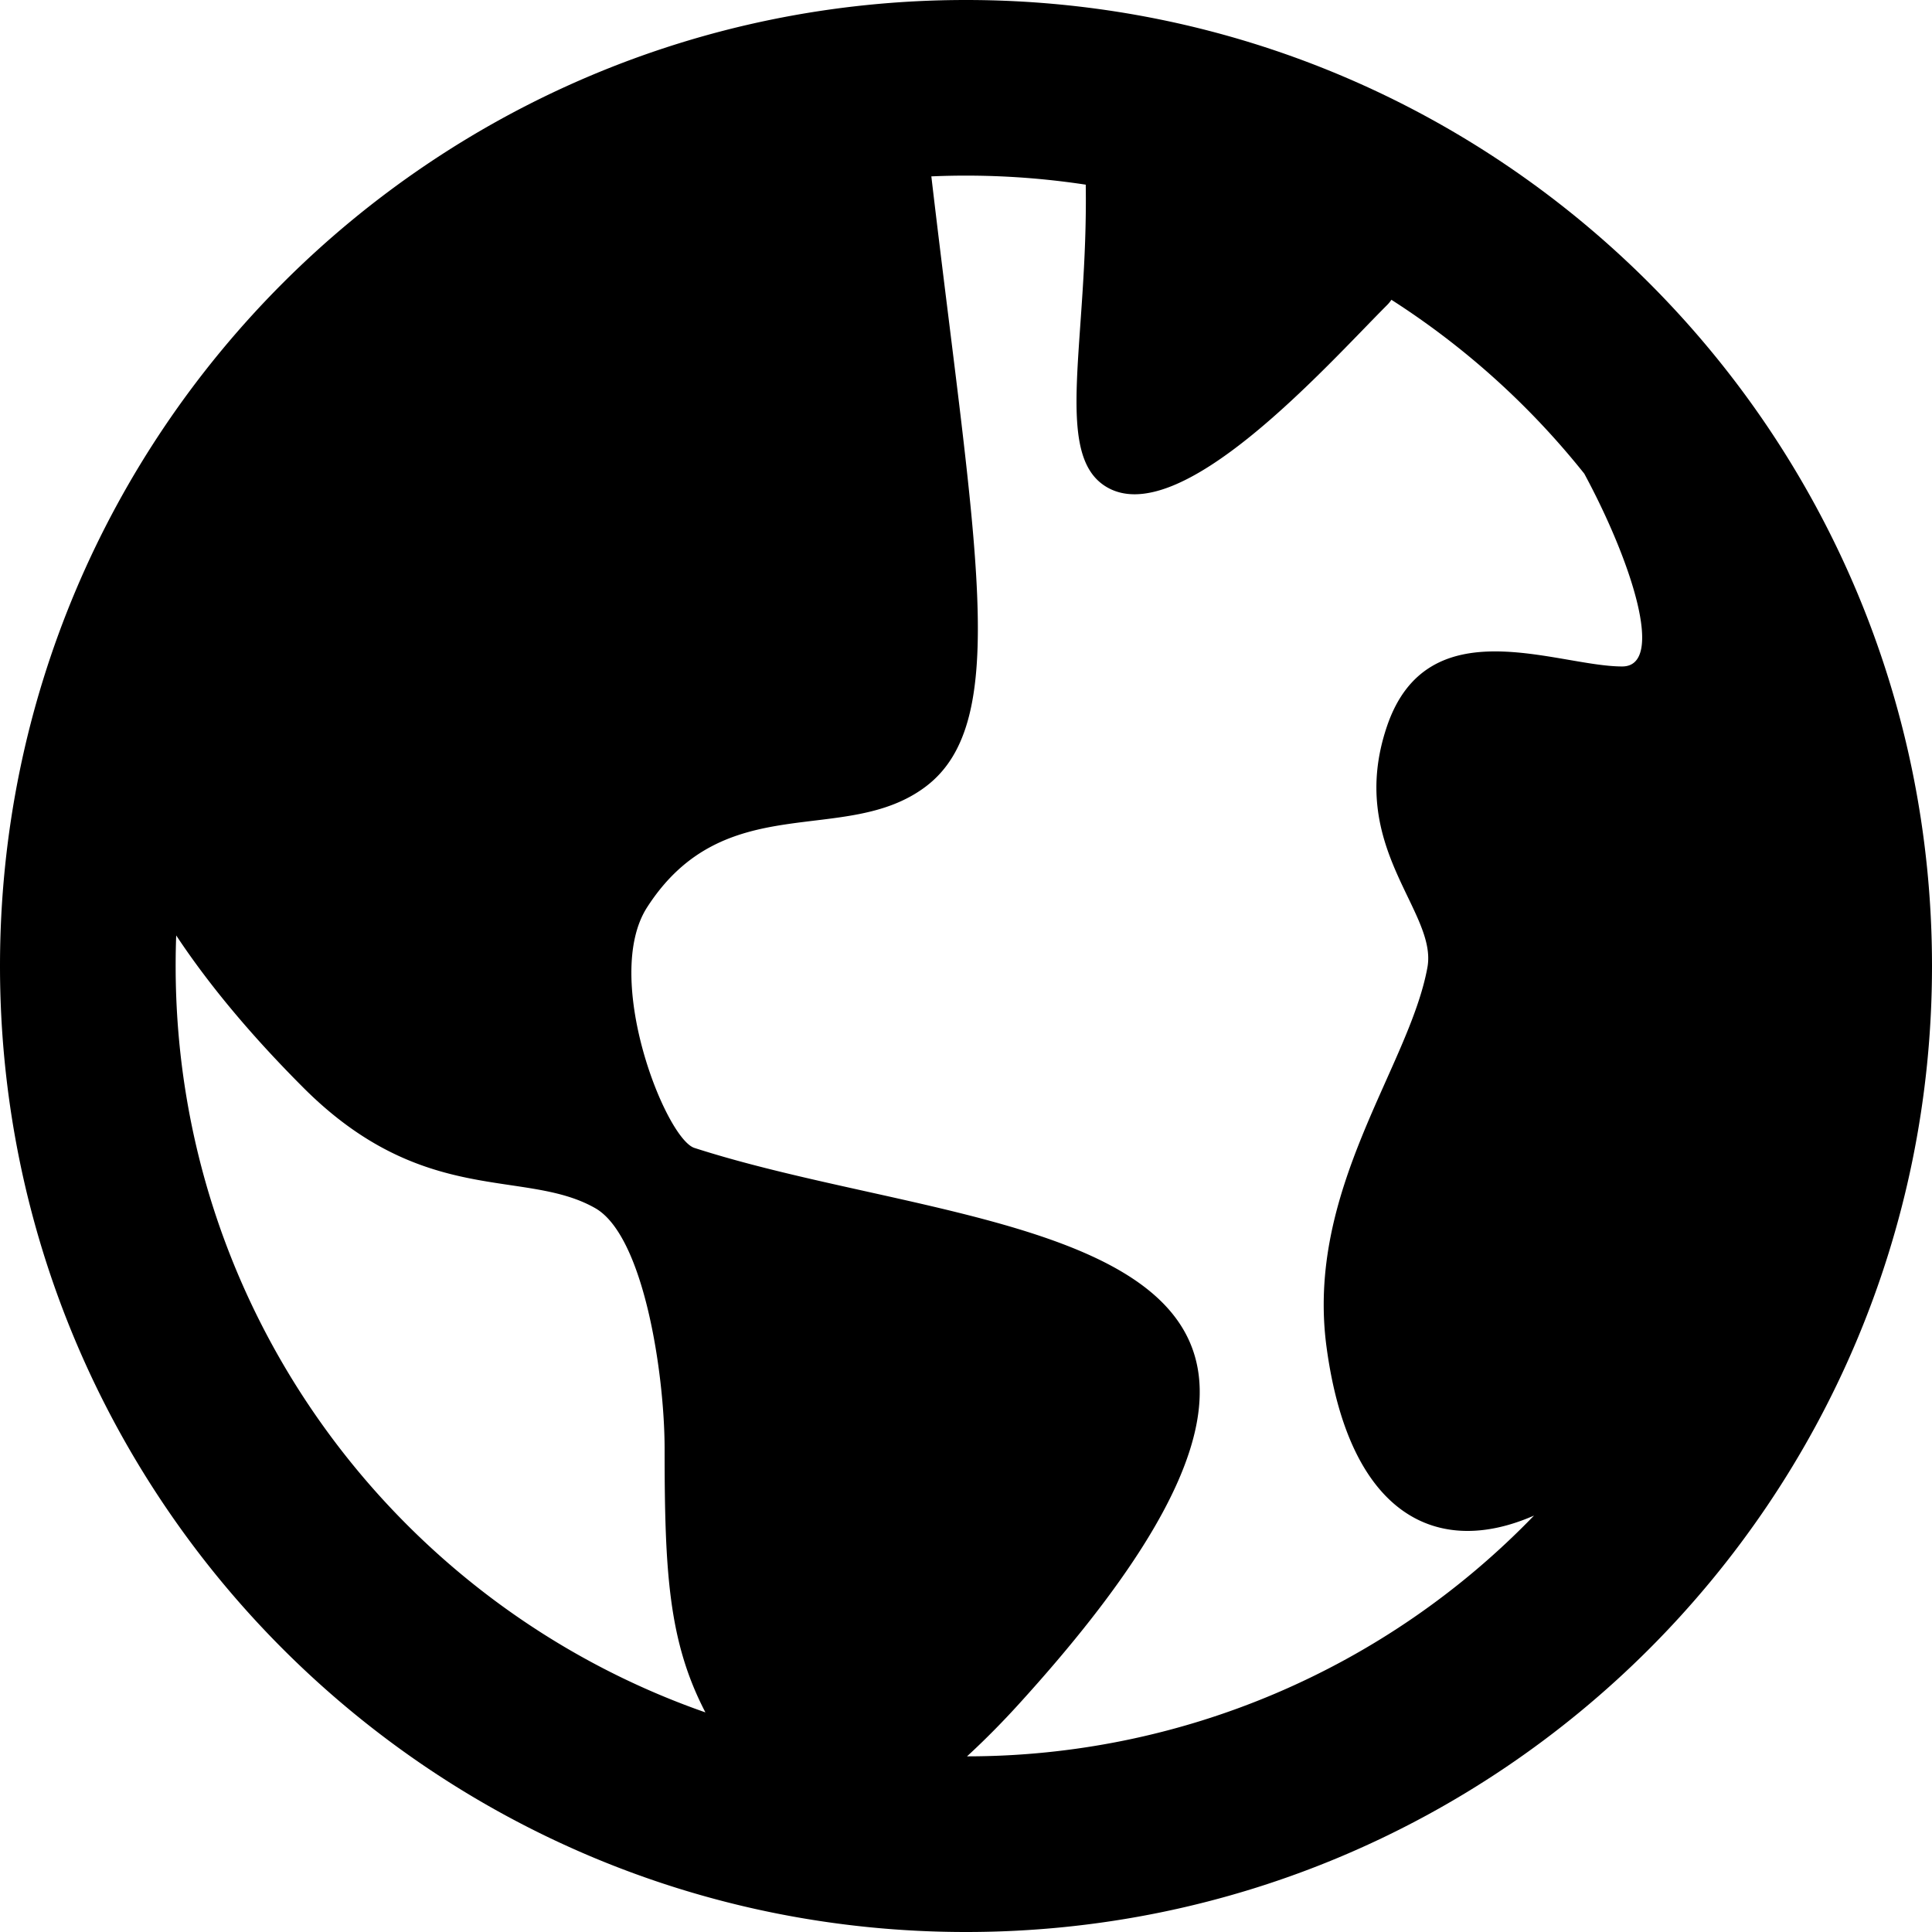 <svg width="48" height="48" viewBox="0 0 48 48" xmlns="http://www.w3.org/2000/svg"><path d="M38.112 37.654c-2.395 1.052-4.588.013-5.154-4.183-.528-3.905 2.057-6.968 2.506-9.437.254-1.397-2.016-2.99-1.008-5.981 1.008-2.99 4.217-1.495 5.847-1.495 1.073 0 .243-2.593-.942-4.79a19.742 19.742 0 0 0-4.792-4.32.842.842 0 0 1-.113.137c-1.495 1.496-5.185 5.669-7.007 4.487-1.274-.827-.416-3.61-.474-7.484a19.79 19.79 0 0 0-3.836-.206c1.077 9.19 2.008 13.55-.147 15.166-1.994 1.496-4.985 0-6.913 2.991-1.126 1.746.456 5.75 1.174 5.981 7.267 2.344 19.088 1.702 8.048 13.83-.351.386-.79.84-1.276 1.286a19.578 19.578 0 0 0 14.087-5.982zm-20.586 4.89c-.915-1.754-1.014-3.48-1.014-6.547 0-1.847-.512-5.291-1.724-5.981-1.75-.997-4.258 0-7.248-2.99-1.243-1.244-2.318-2.51-3.162-3.785-.01.252-.014.505-.014.759 0 8.577 5.498 15.869 13.162 18.544zM24 48C10.745 48 0 37.255 0 24S10.745 0 24 0s24 10.745 24 24-10.745 24-24 24z" fill-rule="evenodd"/></svg>